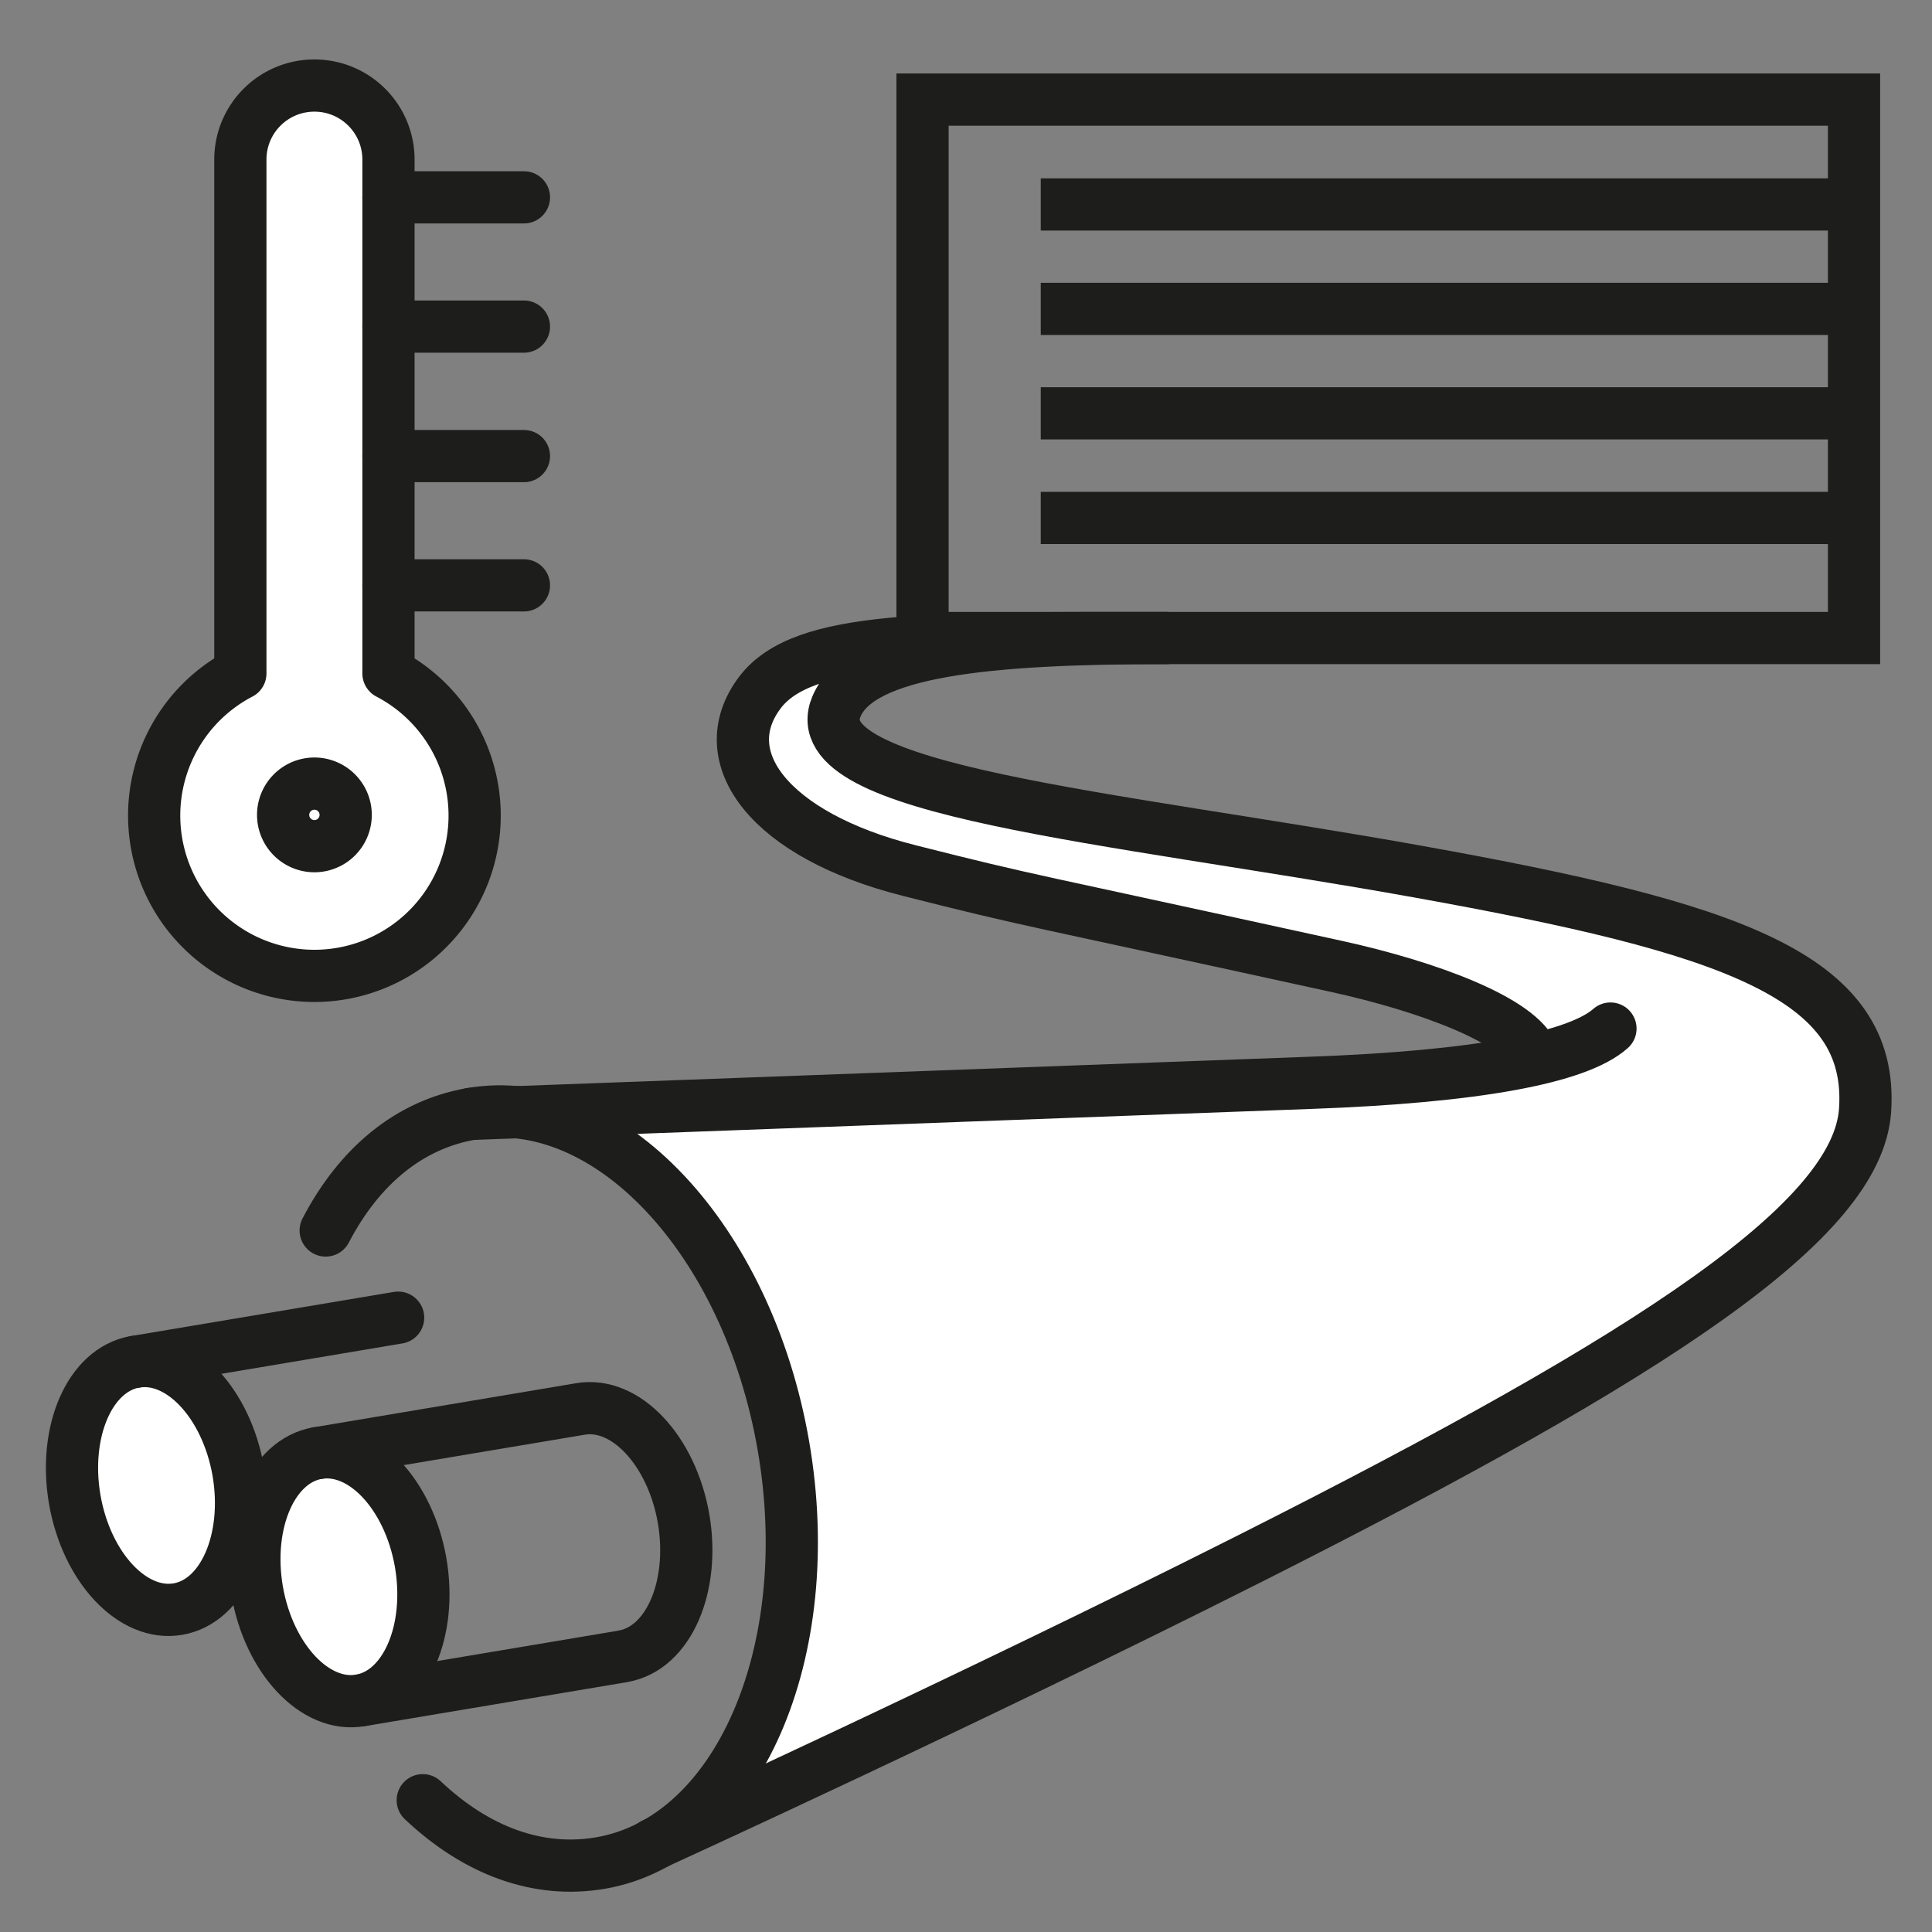 <svg xmlns="http://www.w3.org/2000/svg" viewBox="0 0 84 84" fill="none"><rect x="0" y="0" width="84" height="84" fill="#808080" stroke="none"/><path fill="#fff" d="M26.34 81.17c5.94-1.03 9.5-9.15 7.94-18.15-1.56-8.99-7.64-15.45-13.58-14.42l36.49-1.35c3.42-.12 6.21-.37 8.35-.74l1.35-.44c-.56-1.54-4.63-3.03-8.55-3.89-13.73-3.01-13.18-2.8-18.59-4.17-6.06-1.53-8.62-4.92-6.49-7.74 1.87-2.48 7.4-2.37 17.68-2.37-7.8 0-13.32.54-14.35 2.97-1.57 3.69 11.84 4.77 25.3 7.19 13.58 2.44 19.82 4.52 19.42 10.38-.33 4.74-8.86 10.47-26.78 19.5-12.28 6.19-25.91 12.41-25.91 12.41l-2.28.81v.01Z"/><path fill="#fff" stroke="#1D1D1B" stroke-linecap="round" stroke-linejoin="round" stroke-width="2.27" d="M18.29 67.94c.51 2.97-.66 5.65-2.62 5.99-1.96.34-3.97-1.79-4.49-4.76-.51-2.97.66-5.65 2.62-5.99 1.96-.34 3.97 1.79 4.49 4.76Z"/><path stroke="#1D1D1B" stroke-linecap="round" stroke-linejoin="round" stroke-width="2.27" d="m13.8 63.18 11.43-1.92c1.96-.34 3.97 1.79 4.49 4.76.51 2.97-.66 5.65-2.62 5.99h.02l-11.44 1.92"/><path fill="#fff" stroke="#1D1D1B" stroke-linecap="round" stroke-linejoin="round" stroke-width="2.27" d="M10.36 63.97c.51 2.97-.66 5.65-2.62 5.99-1.96.34-3.97-1.79-4.49-4.76-.51-2.97.66-5.65 2.62-5.99 1.96-.34 3.97 1.79 4.49 4.76Z"/><path stroke="#1D1D1B" stroke-linecap="round" stroke-linejoin="round" stroke-width="2.27" d="M17.31 57.29 5.88 59.21M18.38 78.27c2.33 2.2 5.01 3.2 7.74 2.73 5.94-1.03 9.5-9.15 7.94-18.15-1.56-8.99-7.64-15.45-13.58-14.42-2.69.47-4.86 2.27-6.32 5.07"/><path fill="#fff" stroke="#1D1D1B" stroke-linecap="round" stroke-linejoin="round" stroke-width="2.27" d="M16.89 29.28V6.94c0-1.78-1.44-3.22-3.22-3.22-1.78 0-3.22 1.44-3.22 3.22v22.34a6.97 6.97 0 0 0 3.22 13.15 6.97 6.97 0 0 0 3.22-13.15Z"/><path stroke="#1D1D1B" stroke-linecap="round" stroke-linejoin="round" stroke-width="2.27" d="M16.89 8.58h5.89M16.89 14.2h5.89M16.89 19.83h5.89M16.89 25.45h5.89M66.67 45.91c-.56-1.54-4.63-3.03-8.55-3.89-13.73-3.01-13.18-2.8-18.59-4.17-6.06-1.53-8.62-4.92-6.49-7.74 1.87-2.48 7.4-2.37 17.68-2.37-7.8 0-13.32.54-14.35 2.97-1.57 3.69 11.84 4.77 25.3 7.19 13.58 2.44 19.82 4.52 19.42 10.38-.33 4.74-8.86 10.47-26.78 19.5C42.03 73.97 28.4 80.19 28.4 80.19"/><path stroke="#1D1D1B" stroke-linecap="round" stroke-linejoin="round" stroke-width="2.27" d="m20.48 48.43 36.49-1.35c7.23-.26 11.62-1.09 13.05-2.36"/><path stroke="#1D1D1B" stroke-miterlimit="10" stroke-width="2.27" d="M80.61 4.33h-40.5v23.41h40.5V4.33ZM45.25 8.89H80.6M45.25 13.43H80.6M45.25 17.97H80.6M45.25 22.52H80.6M13.67 36.79a1.36 1.36 0 1 0 0-2.72 1.36 1.36 0 0 0 0 2.72Z"/></svg>

